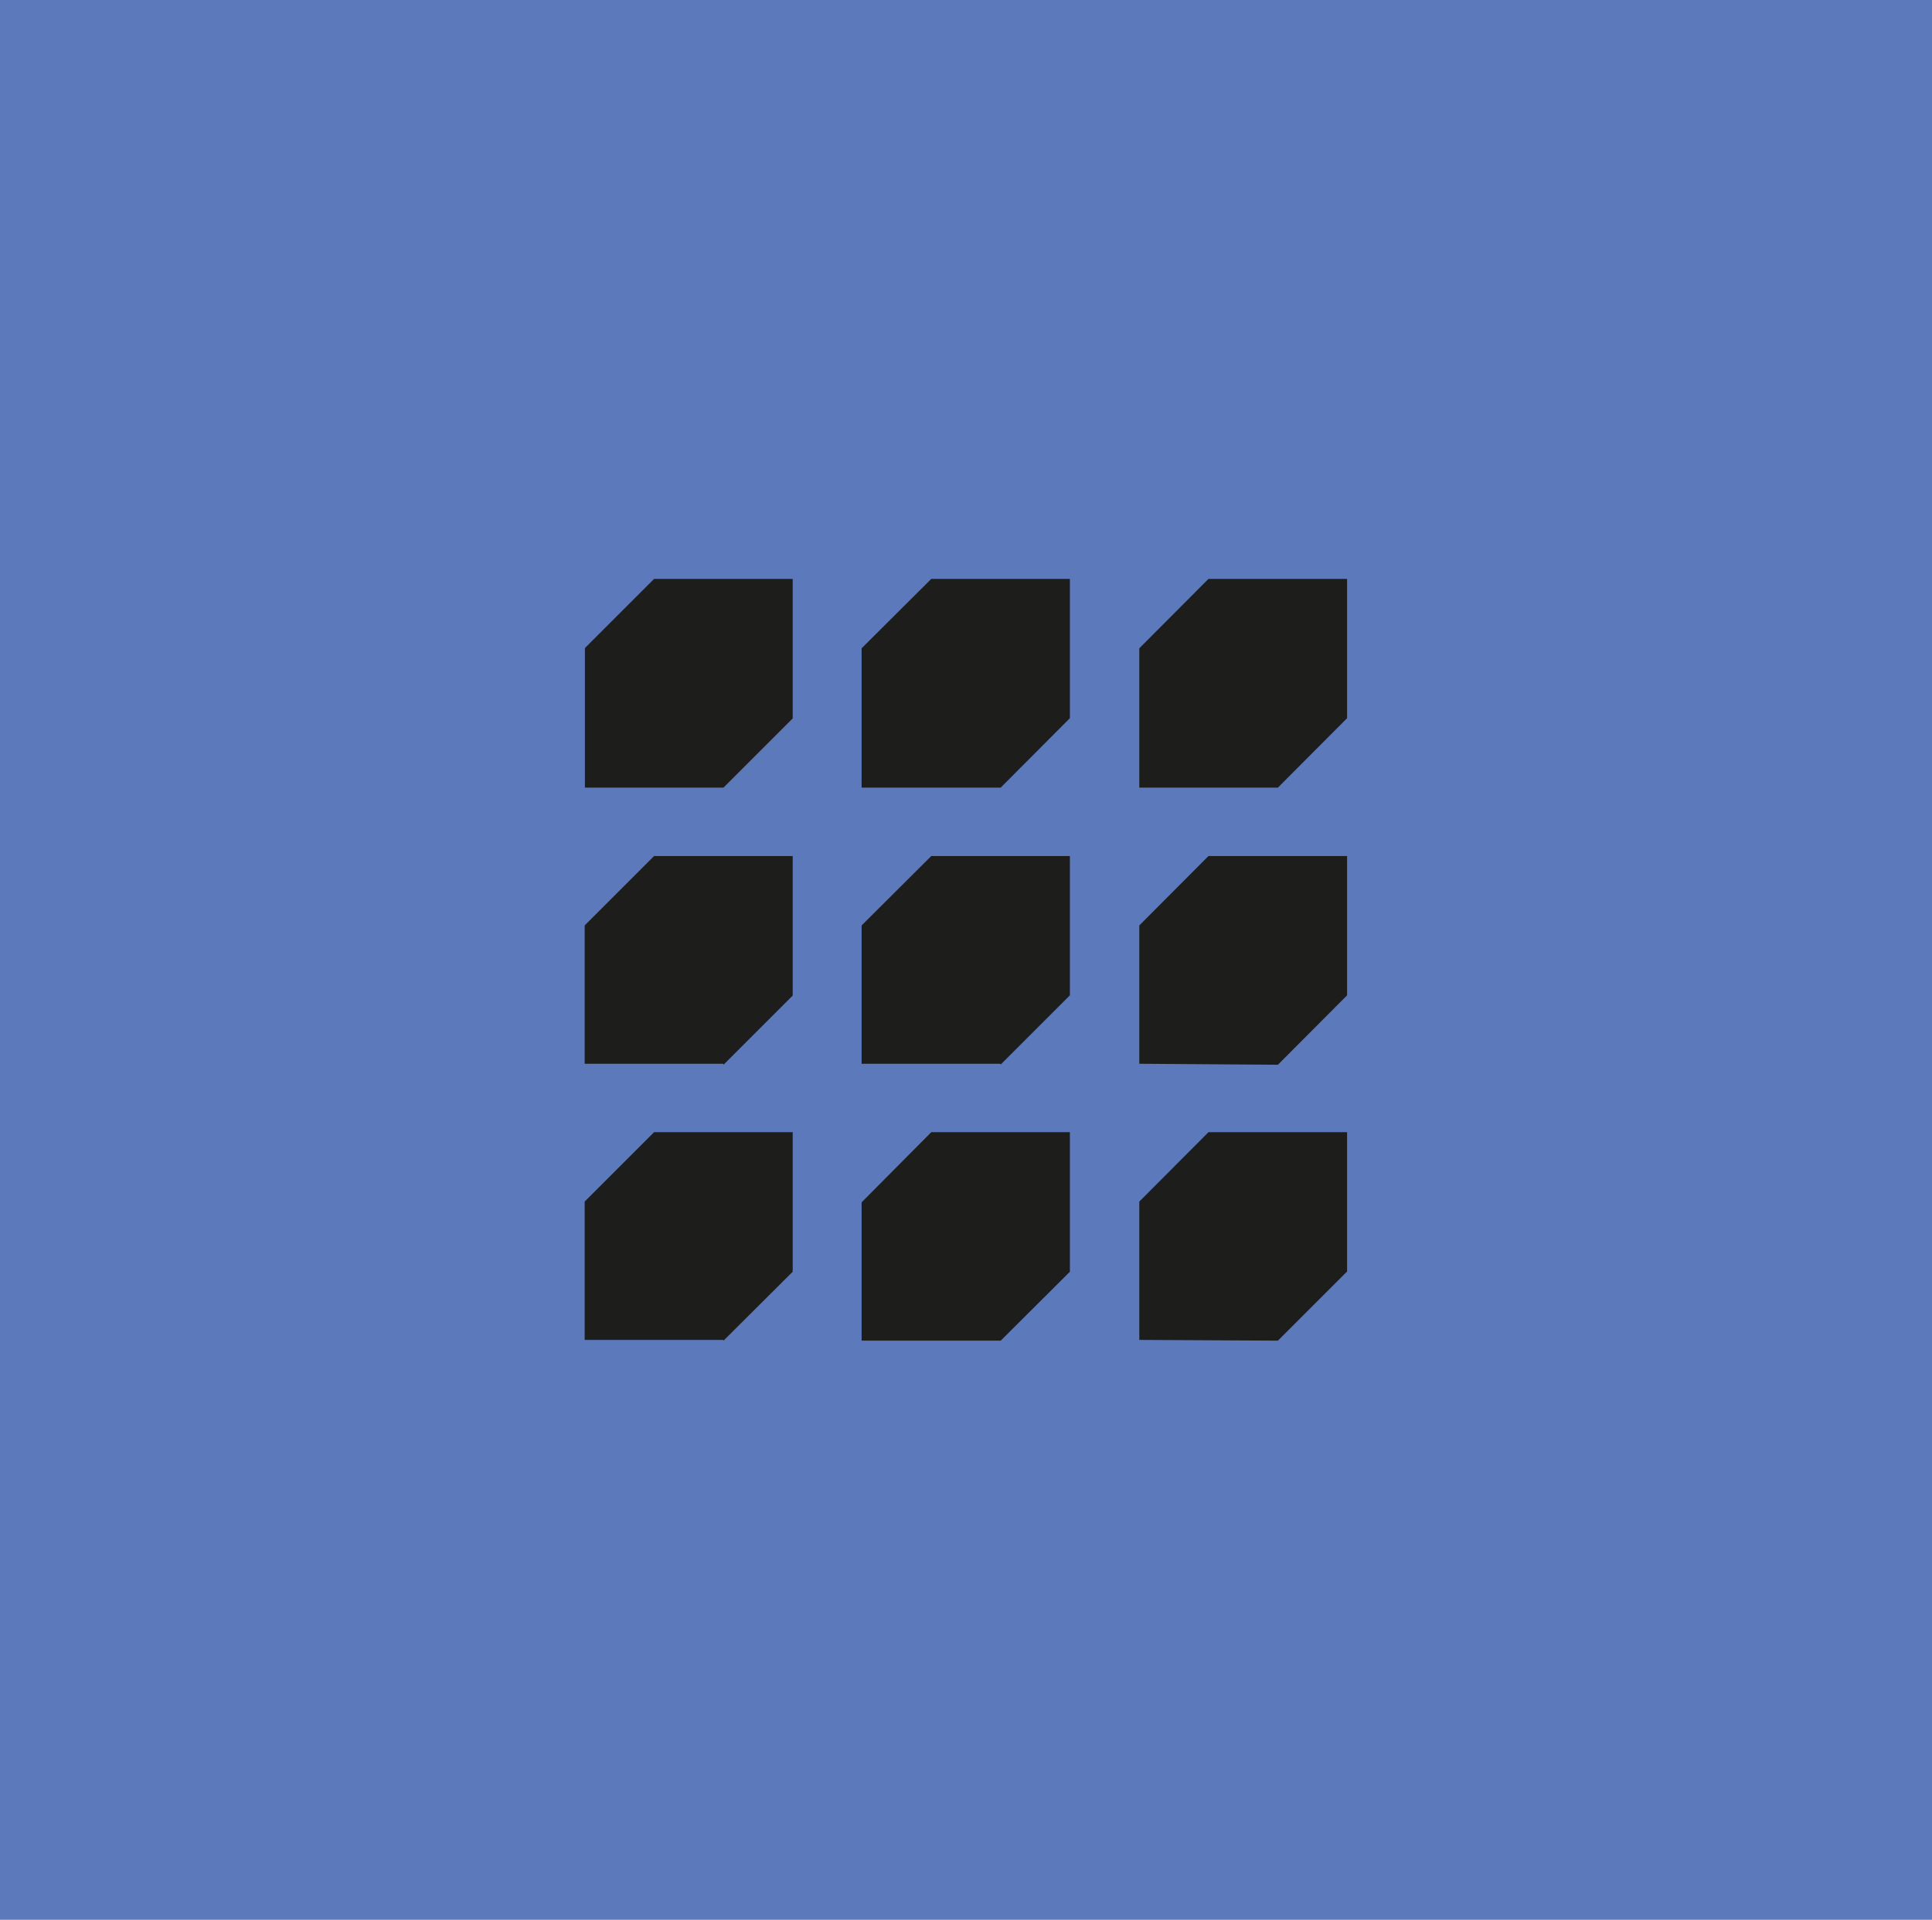 <?xml version="1.0" encoding="UTF-8"?> <svg xmlns="http://www.w3.org/2000/svg" viewBox="0 0 78.48 78"><defs><style> .cls-1 { fill: #5c79bb; } .cls-2 { fill: #1d1d1b; } </style></defs><g id="Слой_2" data-name="Слой 2"><g id="Слой_1-2" data-name="Слой 1"><g><rect class="cls-1" width="78.48" height="78"></rect><path class="cls-2" d="M29.39,32l2.81-2.81V23.52H26.57l-2.81,2.81h0V32h5.63Zm0,11.26,2.81-2.81V34.78H26.57L23.75,37.6v5.62h5.63ZM40.65,32l2.81-2.82V23.52H37.83L35,26.34V32Zm0,11.25,2.81-2.81V34.78H37.83L35,37.6v5.62h5.63ZM51.91,32l2.81-2.82V23.52H49.09l-2.81,2.82V32Zm0,11.26,2.81-2.82V34.78H49.09L46.28,37.6v5.62Z"></path><path class="cls-2" d="M29.39,54.47l2.81-2.8V46H26.57l-2.82,2.82v5.62h5.63Zm11.26,0,2.81-2.8V46H37.83L35,48.85v5.62h5.63Zm11.26,0,2.81-2.81V46H49.09l-2.81,2.82v5.62Z"></path></g></g></g></svg> 